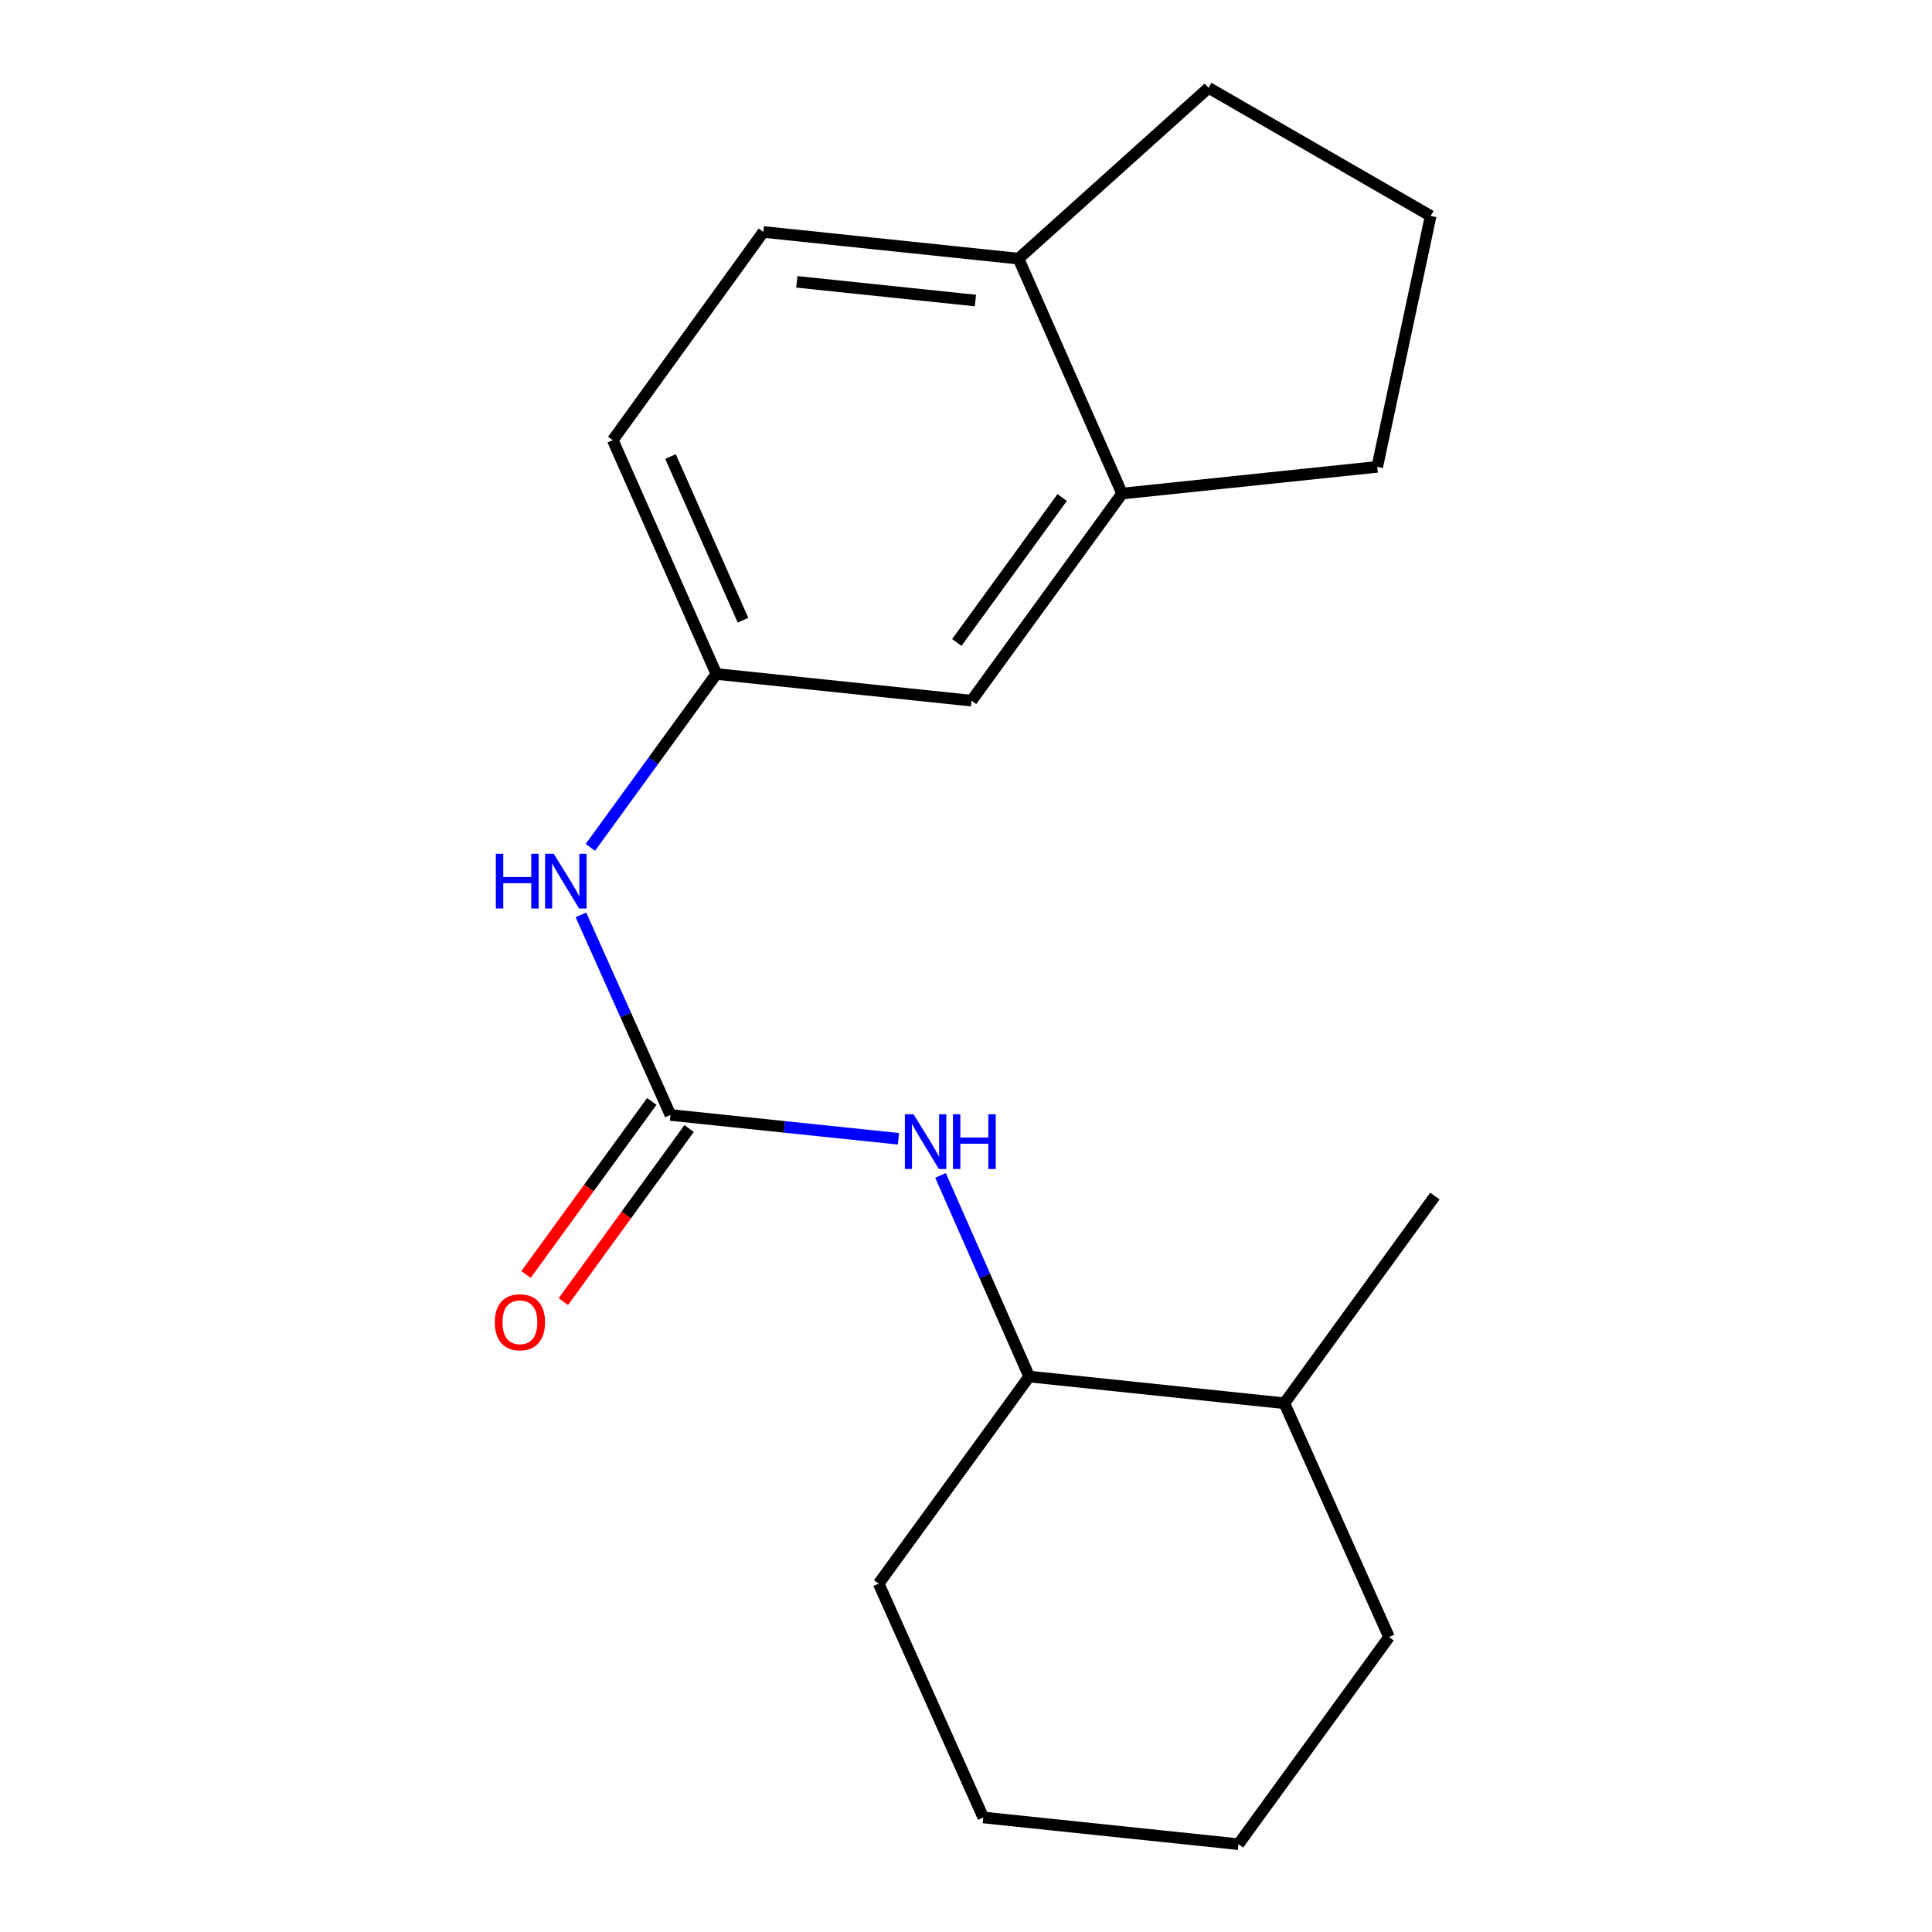<?xml version='1.0' encoding='iso-8859-1'?>
<svg version='1.1' baseProfile='full'
              xmlns='http://www.w3.org/2000/svg'
                      xmlns:rdkit='http://www.rdkit.org/xml'
                      xmlns:xlink='http://www.w3.org/1999/xlink'
                  xml:space='preserve'
width='1000px' height='1000px' viewBox='0 0 1000 1000'>
<!-- END OF HEADER -->
<rect style='opacity:1.0;fill:#FFFFFF;stroke:none' width='1000' height='1000' x='0' y='0'> </rect>
<path class='bond-0' d='M 347.026,577.106 L 406.032,583.271' style='fill:none;fill-rule:evenodd;stroke:#000000;stroke-width:6px;stroke-linecap:butt;stroke-linejoin:miter;stroke-opacity:1' />
<path class='bond-0' d='M 406.032,583.271 L 465.037,589.435' style='fill:none;fill-rule:evenodd;stroke:#0000FF;stroke-width:6px;stroke-linecap:butt;stroke-linejoin:miter;stroke-opacity:1' />
<path class='bond-1' d='M 347.026,577.106 L 323.859,525.328' style='fill:none;fill-rule:evenodd;stroke:#000000;stroke-width:6px;stroke-linecap:butt;stroke-linejoin:miter;stroke-opacity:1' />
<path class='bond-1' d='M 323.859,525.328 L 300.691,473.549' style='fill:none;fill-rule:evenodd;stroke:#0000FF;stroke-width:6px;stroke-linecap:butt;stroke-linejoin:miter;stroke-opacity:1' />
<path class='bond-4' d='M 337.368,570.087 L 304.818,614.874' style='fill:none;fill-rule:evenodd;stroke:#000000;stroke-width:6px;stroke-linecap:butt;stroke-linejoin:miter;stroke-opacity:1' />
<path class='bond-4' d='M 304.818,614.874 L 272.267,659.662' style='fill:none;fill-rule:evenodd;stroke:#FF0000;stroke-width:6px;stroke-linecap:butt;stroke-linejoin:miter;stroke-opacity:1' />
<path class='bond-4' d='M 356.685,584.126 L 324.135,628.914' style='fill:none;fill-rule:evenodd;stroke:#000000;stroke-width:6px;stroke-linecap:butt;stroke-linejoin:miter;stroke-opacity:1' />
<path class='bond-4' d='M 324.135,628.914 L 291.585,673.701' style='fill:none;fill-rule:evenodd;stroke:#FF0000;stroke-width:6px;stroke-linecap:butt;stroke-linejoin:miter;stroke-opacity:1' />
<path class='bond-3' d='M 486.805,608.386 L 509.757,660.44' style='fill:none;fill-rule:evenodd;stroke:#0000FF;stroke-width:6px;stroke-linecap:butt;stroke-linejoin:miter;stroke-opacity:1' />
<path class='bond-3' d='M 509.757,660.44 L 532.708,712.494' style='fill:none;fill-rule:evenodd;stroke:#000000;stroke-width:6px;stroke-linecap:butt;stroke-linejoin:miter;stroke-opacity:1' />
<path class='bond-5' d='M 305.569,438.6 L 338.178,393.726' style='fill:none;fill-rule:evenodd;stroke:#0000FF;stroke-width:6px;stroke-linecap:butt;stroke-linejoin:miter;stroke-opacity:1' />
<path class='bond-5' d='M 338.178,393.726 L 370.787,348.852' style='fill:none;fill-rule:evenodd;stroke:#000000;stroke-width:6px;stroke-linecap:butt;stroke-linejoin:miter;stroke-opacity:1' />
<path class='bond-2' d='M 580.787,255.467 L 502.871,362.663' style='fill:none;fill-rule:evenodd;stroke:#000000;stroke-width:6px;stroke-linecap:butt;stroke-linejoin:miter;stroke-opacity:1' />
<path class='bond-2' d='M 549.783,257.506 L 495.242,332.543' style='fill:none;fill-rule:evenodd;stroke:#000000;stroke-width:6px;stroke-linecap:butt;stroke-linejoin:miter;stroke-opacity:1' />
<path class='bond-11' d='M 580.787,255.467 L 712.857,241.643' style='fill:none;fill-rule:evenodd;stroke:#000000;stroke-width:6px;stroke-linecap:butt;stroke-linejoin:miter;stroke-opacity:1' />
<path class='bond-20' d='M 580.787,255.467 L 527.176,133.877' style='fill:none;fill-rule:evenodd;stroke:#000000;stroke-width:6px;stroke-linecap:butt;stroke-linejoin:miter;stroke-opacity:1' />
<path class='bond-9' d='M 532.708,712.494 L 664.792,726.318' style='fill:none;fill-rule:evenodd;stroke:#000000;stroke-width:6px;stroke-linecap:butt;stroke-linejoin:miter;stroke-opacity:1' />
<path class='bond-14' d='M 532.708,712.494 L 454.792,819.689' style='fill:none;fill-rule:evenodd;stroke:#000000;stroke-width:6px;stroke-linecap:butt;stroke-linejoin:miter;stroke-opacity:1' />
<path class='bond-6' d='M 370.787,348.852 L 502.871,362.663' style='fill:none;fill-rule:evenodd;stroke:#000000;stroke-width:6px;stroke-linecap:butt;stroke-linejoin:miter;stroke-opacity:1' />
<path class='bond-10' d='M 370.787,348.852 L 317.176,227.819' style='fill:none;fill-rule:evenodd;stroke:#000000;stroke-width:6px;stroke-linecap:butt;stroke-linejoin:miter;stroke-opacity:1' />
<path class='bond-10' d='M 384.58,321.026 L 347.052,236.303' style='fill:none;fill-rule:evenodd;stroke:#000000;stroke-width:6px;stroke-linecap:butt;stroke-linejoin:miter;stroke-opacity:1' />
<path class='bond-7' d='M 527.176,133.877 L 395.105,120.053' style='fill:none;fill-rule:evenodd;stroke:#000000;stroke-width:6px;stroke-linecap:butt;stroke-linejoin:miter;stroke-opacity:1' />
<path class='bond-7' d='M 504.879,155.554 L 412.43,145.877' style='fill:none;fill-rule:evenodd;stroke:#000000;stroke-width:6px;stroke-linecap:butt;stroke-linejoin:miter;stroke-opacity:1' />
<path class='bond-13' d='M 527.176,133.877 L 625.549,45.455' style='fill:none;fill-rule:evenodd;stroke:#000000;stroke-width:6px;stroke-linecap:butt;stroke-linejoin:miter;stroke-opacity:1' />
<path class='bond-8' d='M 395.105,120.053 L 317.176,227.819' style='fill:none;fill-rule:evenodd;stroke:#000000;stroke-width:6px;stroke-linecap:butt;stroke-linejoin:miter;stroke-opacity:1' />
<path class='bond-15' d='M 664.792,726.318 L 742.707,619.082' style='fill:none;fill-rule:evenodd;stroke:#000000;stroke-width:6px;stroke-linecap:butt;stroke-linejoin:miter;stroke-opacity:1' />
<path class='bond-16' d='M 664.792,726.318 L 718.96,847.337' style='fill:none;fill-rule:evenodd;stroke:#000000;stroke-width:6px;stroke-linecap:butt;stroke-linejoin:miter;stroke-opacity:1' />
<path class='bond-12' d='M 712.857,241.643 L 740.505,111.775' style='fill:none;fill-rule:evenodd;stroke:#000000;stroke-width:6px;stroke-linecap:butt;stroke-linejoin:miter;stroke-opacity:1' />
<path class='bond-21' d='M 740.505,111.775 L 625.549,45.455' style='fill:none;fill-rule:evenodd;stroke:#000000;stroke-width:6px;stroke-linecap:butt;stroke-linejoin:miter;stroke-opacity:1' />
<path class='bond-17' d='M 454.792,819.689 L 508.947,940.721' style='fill:none;fill-rule:evenodd;stroke:#000000;stroke-width:6px;stroke-linecap:butt;stroke-linejoin:miter;stroke-opacity:1' />
<path class='bond-19' d='M 718.96,847.337 L 641.031,954.545' style='fill:none;fill-rule:evenodd;stroke:#000000;stroke-width:6px;stroke-linecap:butt;stroke-linejoin:miter;stroke-opacity:1' />
<path class='bond-18' d='M 508.947,940.721 L 641.031,954.545' style='fill:none;fill-rule:evenodd;stroke:#000000;stroke-width:6px;stroke-linecap:butt;stroke-linejoin:miter;stroke-opacity:1' />
<path  class='atom-1' d='M 472.837 576.744
L 482.117 591.744
Q 483.037 593.224, 484.517 595.904
Q 485.997 598.584, 486.077 598.744
L 486.077 576.744
L 489.837 576.744
L 489.837 605.064
L 485.957 605.064
L 475.997 588.664
Q 474.837 586.744, 473.597 584.544
Q 472.397 582.344, 472.037 581.664
L 472.037 605.064
L 468.357 605.064
L 468.357 576.744
L 472.837 576.744
' fill='#0000FF'/>
<path  class='atom-1' d='M 493.237 576.744
L 497.077 576.744
L 497.077 588.784
L 511.557 588.784
L 511.557 576.744
L 515.397 576.744
L 515.397 605.064
L 511.557 605.064
L 511.557 591.984
L 497.077 591.984
L 497.077 605.064
L 493.237 605.064
L 493.237 576.744
' fill='#0000FF'/>
<path  class='atom-2' d='M 256.652 441.914
L 260.492 441.914
L 260.492 453.954
L 274.972 453.954
L 274.972 441.914
L 278.812 441.914
L 278.812 470.234
L 274.972 470.234
L 274.972 457.154
L 260.492 457.154
L 260.492 470.234
L 256.652 470.234
L 256.652 441.914
' fill='#0000FF'/>
<path  class='atom-2' d='M 286.612 441.914
L 295.892 456.914
Q 296.812 458.394, 298.292 461.074
Q 299.772 463.754, 299.852 463.914
L 299.852 441.914
L 303.612 441.914
L 303.612 470.234
L 299.732 470.234
L 289.772 453.834
Q 288.612 451.914, 287.372 449.714
Q 286.172 447.514, 285.812 446.834
L 285.812 470.234
L 282.132 470.234
L 282.132 441.914
L 286.612 441.914
' fill='#0000FF'/>
<path  class='atom-5' d='M 256.111 684.395
Q 256.111 677.595, 259.471 673.795
Q 262.831 669.995, 269.111 669.995
Q 275.391 669.995, 278.751 673.795
Q 282.111 677.595, 282.111 684.395
Q 282.111 691.275, 278.711 695.195
Q 275.311 699.075, 269.111 699.075
Q 262.871 699.075, 259.471 695.195
Q 256.111 691.315, 256.111 684.395
M 269.111 695.875
Q 273.431 695.875, 275.751 692.995
Q 278.111 690.075, 278.111 684.395
Q 278.111 678.835, 275.751 676.035
Q 273.431 673.195, 269.111 673.195
Q 264.791 673.195, 262.431 675.995
Q 260.111 678.795, 260.111 684.395
Q 260.111 690.115, 262.431 692.995
Q 264.791 695.875, 269.111 695.875
' fill='#FF0000'/>
</svg>
